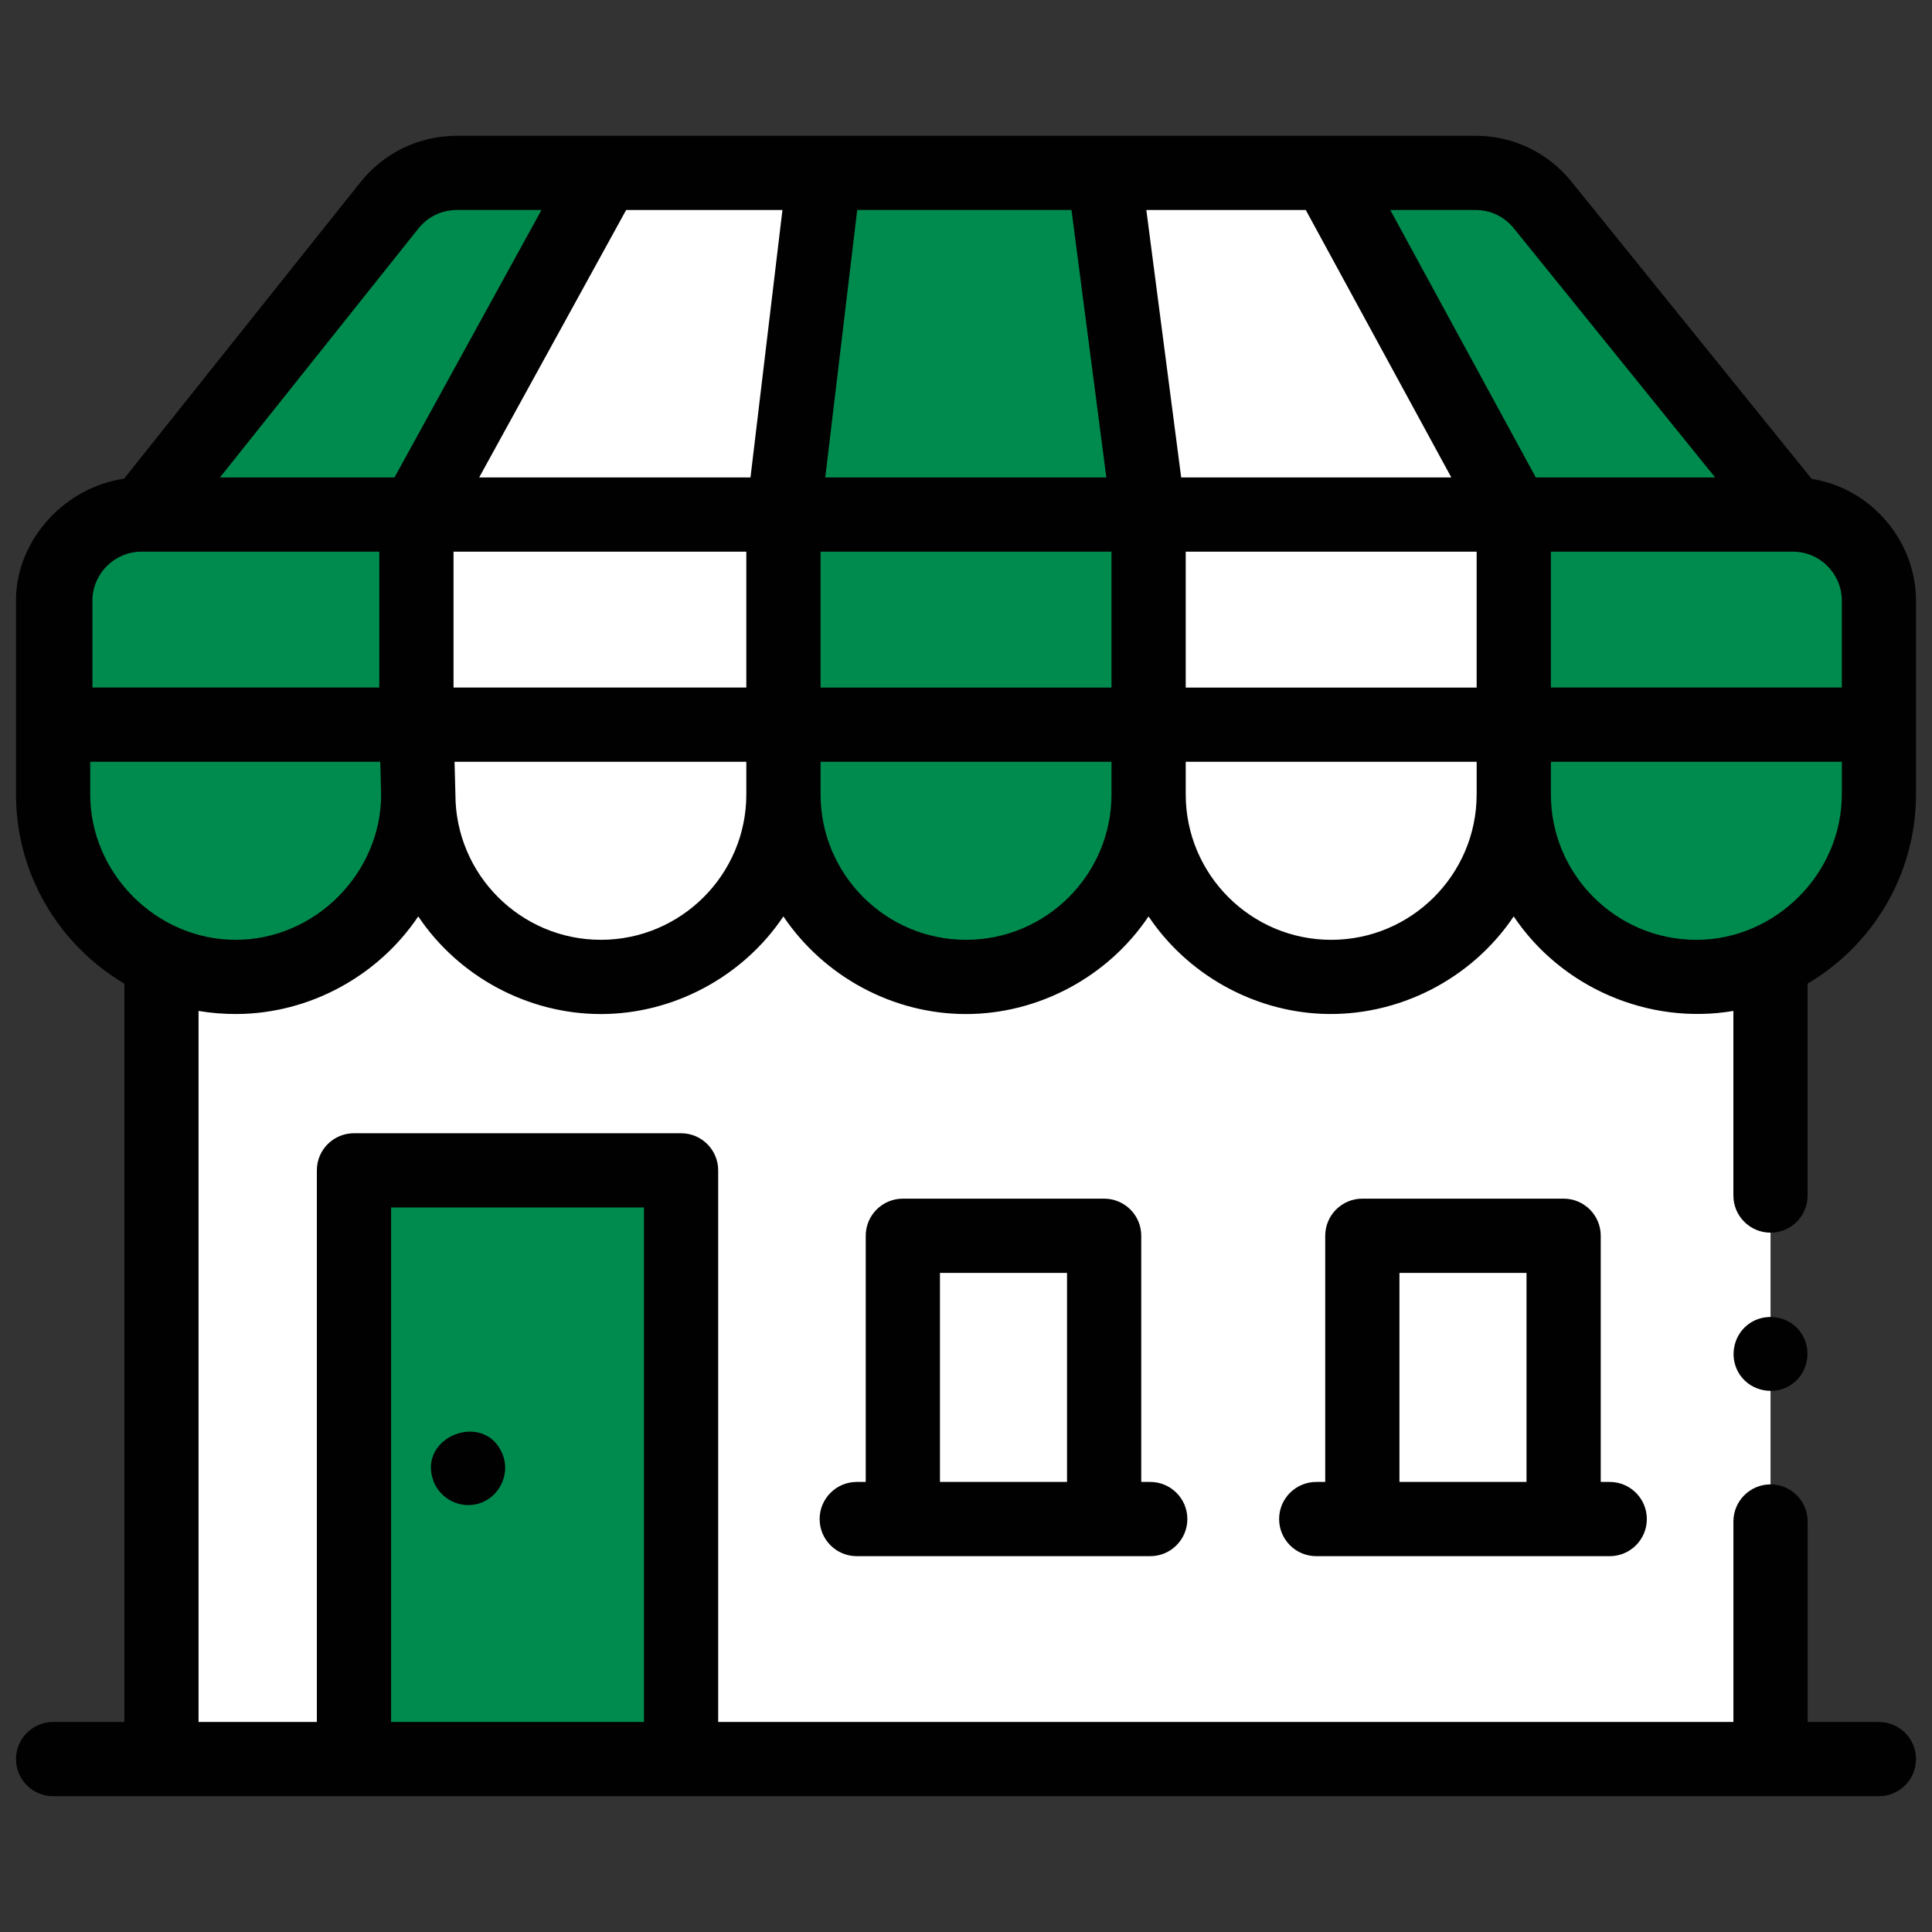 <?xml version="1.0" encoding="UTF-8"?><svg id="Ebene_1" xmlns="http://www.w3.org/2000/svg" viewBox="0 0 100 100"><rect x="0" y="0" width="100" height="100" fill="#333333" stroke="none"/><defs><style>.cls-1{fill:#010101;}.cls-2{fill:#008b4e;}.cls-3{fill:#fff;}</style></defs><g><g><path class="cls-2" d="M12.199,50.567c-5.219,0-9.45-4.231-9.45-9.45v-3.608H21.553l.096,3.608c0,5.219-4.231,9.45-9.45,9.45Z"/><path class="cls-3" d="M31.099,50.567c-5.219,0-9.45-4.231-9.45-9.45l-.096-3.608h18.997v3.608c0,5.219-4.231,9.45-9.45,9.45h0Z"/><path class="cls-2" d="M50,50.567c-5.219,0-9.45-4.231-9.45-9.45v-3.608h18.901v3.608c0,5.219-4.231,9.45-9.45,9.45Z"/><path class="cls-3" d="M68.901,50.567c-5.219,0-9.45-4.231-9.45-9.45v-3.608h18.901v3.608c0,5.219-4.231,9.45-9.45,9.45h0Z"/><path class="cls-2" d="M87.801,50.567c-5.219,0-9.45-4.231-9.45-9.45v-3.608h18.901v3.608c0,5.219-4.231,9.45-9.45,9.45h0Z"/><path class="cls-3" d="M91.643,49.753v41.297H8.357V49.753c1.174,.522,2.474,.812,3.842,.812,5.219,0,9.45-4.23,9.45-9.45,0,5.221,4.231,9.45,9.45,9.45s9.45-4.23,9.45-9.45c0,5.221,4.231,9.45,9.45,9.45s9.45-4.23,9.45-9.45c0,5.221,4.231,9.45,9.45,9.45s9.45-4.23,9.45-9.45c0,5.221,4.231,9.45,9.45,9.45,1.368,0,2.668-.29,3.842-.812h0Z"/><path class="cls-2" d="M18.321,60.577h16.931v30.473H18.321v-30.473Z"/><path class="cls-3" d="M46.731,63.962h10.419v14.663h-10.419v-14.663Z"/><path class="cls-3" d="M70.514,63.962h10.419v14.663h-10.419v-14.663Z"/></g><path class="cls-2" d="M7.319,26.635h14.234v10.874H2.749l.115-6.497c.043-2.43,2.025-4.377,4.456-4.377h0Z"/><path class="cls-3" d="M21.553,26.635h18.997v10.874H21.553v-10.874Z"/><path class="cls-2" d="M40.55,26.635h18.901v10.874h-18.901v-10.874Z"/><path class="cls-3" d="M59.45,26.635h18.901v10.874h-18.901v-10.874Z"/><path class="cls-2" d="M78.351,26.635h14.444c2.461,0,4.456,1.995,4.456,4.456v6.418h-18.901v-10.874Z"/><path class="cls-2" d="M21.553,26.635L31.273,8.95h-7.631c-1.356,0-2.639,.618-3.485,1.678L7.397,26.635h14.156Z"/><path class="cls-3" d="M40.55,26.635l2.113-17.685h-11.389l-9.72,17.685h18.997Z"/><path class="cls-2" d="M78.351,26.635l-9.624-17.685h7.649c1.346,0,2.62,.609,3.466,1.655l12.953,16.029h-14.444v0Z"/><path class="cls-3" d="M59.45,26.635l-2.305-17.685h11.582l9.624,17.685h-18.901Z"/><path class="cls-2" d="M57.145,8.95h-14.483l-2.113,17.685h18.901l-2.305-17.685Z"/></g><path class="cls-1" d="M2.749,89.129c-1.061,0-1.921,.86-1.921,1.921s.86,1.921,1.921,1.921H97.251c1.061,0,1.921-.86,1.921-1.921s-.86-1.921-1.921-1.921h-3.688v-10.377c0-1.061-.86-1.921-1.921-1.921s-1.921,.86-1.921,1.921v10.377H37.173v-28.552c0-1.061-.86-1.921-1.921-1.921H18.321c-1.061,0-1.921,.86-1.921,1.921v28.552h-6.123V52.326c.659,.112,1.332,.164,2,.159,3.737-.026,7.29-1.951,9.371-5.052,2.096,3.124,5.685,5.054,9.45,5.054,3.762,0,7.358-1.93,9.45-5.054,2.103,3.121,5.68,5.054,9.45,5.054,3.765,0,7.355-1.931,9.45-5.054,2.001,2.983,5.371,4.889,8.962,5.042,3.934,.167,7.746-1.774,9.939-5.042,2.476,3.69,6.987,5.636,11.371,4.893v9.556c0,1.061,.86,1.921,1.921,1.921s1.921-.86,1.921-1.921v-10.969c3.353-1.98,5.609-5.629,5.609-9.797v-10.026c0-3.099-2.334-5.828-5.399-6.302l-12.437-15.39c-1.216-1.506-3.024-2.369-4.96-2.369H23.642c-1.952,0-3.769,.875-4.986,2.402L6.421,24.778c-3.045,.44-5.538,3.12-5.593,6.2v6.497c-0,.006,0,.012,0,.017v3.624c0,4.168,2.256,7.817,5.609,9.797v38.216H2.749Zm17.494-26.631h13.089v26.631h-13.089v-26.631Zm56.188-21.382c0,4.152-3.378,7.529-7.529,7.529s-7.529-3.378-7.529-7.529v-1.686h15.059v1.686Zm0-5.528h-15.059v-7.033h15.059v7.033Zm18.901,5.528c0,4.099-3.432,7.529-7.529,7.529-4.152,0-7.529-3.378-7.529-7.529v-1.686h15.059v1.687Zm0-10.026v4.497h-15.059v-7.033h12.524c1.398,0,2.535,1.137,2.535,2.535h0Zm-18.954-20.22c.77,0,1.488,.343,1.972,.942l10.425,12.901h-9.281l-7.533-13.843h4.417Zm-8.791,0l7.533,13.843h-13.982l-1.804-13.843h8.252Zm-23.218,0h11.091l1.804,13.843h-14.549l1.654-13.843Zm-1.897,17.685h15.059v7.033h-15.059v-7.033Zm0,10.874h15.059v1.686c0,4.152-3.378,7.529-7.529,7.529s-7.529-3.378-7.529-7.529v-1.686Zm-3.842,1.686c0,4.152-3.378,7.529-7.529,7.529s-7.529-3.378-7.529-7.529v-0c0-.017-0-.033-.001-.05l-.044-1.636h15.103v1.686Zm0-5.528h-15.155v-7.033h15.155v7.033Zm-6.22-24.717h8.089l-1.654,13.843h-14.044l7.608-13.843Zm-10.75,.955c.484-.607,1.206-.955,1.983-.955h4.384l-7.609,13.843H11.385l10.274-12.888ZM4.784,31.046c.024-1.373,1.161-2.491,2.535-2.491h12.313v7.033H4.784v-4.542Zm-.114,10.071v-1.687h15.013l.045,1.7c-.007,4.086-3.434,7.515-7.529,7.515-4.097-0-7.529-3.43-7.529-7.529h0Z"/><path class="cls-1" d="M57.15,62.042h-10.419c-1.061,0-1.921,.86-1.921,1.921v12.742h-.465c-1.061,0-1.921,.86-1.921,1.921s.86,1.921,1.921,1.921h15.191c1.061,0,1.921-.86,1.921-1.921s-.86-1.921-1.921-1.921h-.465v-12.742c0-1.061-.86-1.921-1.921-1.921Zm-1.921,14.663h-6.577v-10.821h6.577v10.821Z"/><path class="cls-1" d="M80.933,62.042h-10.419c-1.061,0-1.921,.86-1.921,1.921v12.742h-.465c-1.061,0-1.921,.86-1.921,1.921s.86,1.921,1.921,1.921h15.191c1.061,0,1.921-.86,1.921-1.921s-.86-1.921-1.921-1.921h-.465v-12.742c0-1.061-.86-1.921-1.921-1.921Zm-1.921,14.663h-6.577v-10.821h6.577v10.821Z"/><path class="cls-1" d="M22.426,76.632c.341,.95,1.393,1.486,2.364,1.191,1.066-.324,1.646-1.541,1.216-2.572-.934-2.243-4.396-.894-3.579,1.381Z"/><path class="cls-1" d="M90.5,68.537c-.825,.612-1.018,1.799-.431,2.642,.588,.845,1.784,1.064,2.639,.496,.871-.578,1.109-1.794,.53-2.662-.592-.906-1.876-1.116-2.738-.476Z"/></svg>